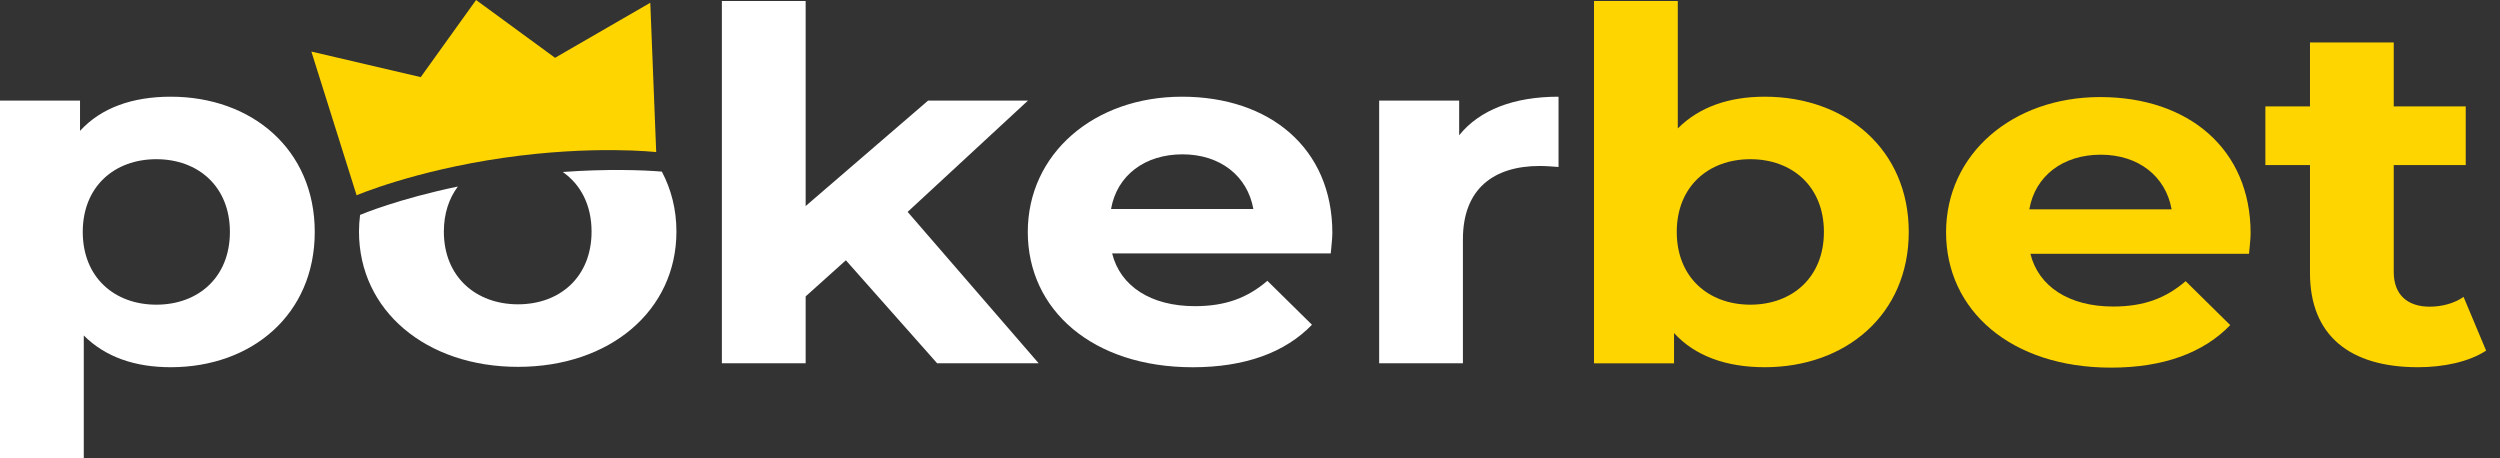 <?xml version="1.0" encoding="UTF-8"?> <svg xmlns="http://www.w3.org/2000/svg" width="131" height="24" viewBox="0 0 131 24" fill="none"><rect x="0" y="0" width="131" height="24" fill="#333333" stroke="none"/><g clip-path="url(#clip0_49_246)"><path d="M16.493 12.153C16.493 16.477 13.198 19.242 8.949 19.242C7.063 19.242 5.515 18.705 4.39 17.579V24H0V5.271H4.193V6.858C5.291 5.656 6.923 5.067 8.949 5.067C13.198 5.067 16.493 7.832 16.493 12.156V12.153ZM12.047 12.153C12.047 9.774 10.387 8.342 8.191 8.342C5.995 8.342 4.336 9.774 4.336 12.153C4.336 14.532 5.995 15.965 8.191 15.965C10.387 15.965 12.047 14.532 12.047 12.153Z" fill="white"></path><path d="M44.325 13.637L42.216 15.531V19.036H37.826V0.052H42.216V10.797L48.632 5.271H53.865L47.56 11.103L54.426 19.036H49.106L44.322 13.637H44.325Z" fill="white"></path><path d="M69.732 13.279H58.276C58.7 14.994 60.302 16.043 62.612 16.043C64.217 16.043 65.369 15.609 66.41 14.714L68.747 17.017C67.338 18.477 65.229 19.244 62.498 19.244C57.264 19.244 53.856 16.25 53.856 12.156C53.856 8.062 57.318 5.067 61.934 5.067C66.551 5.067 69.815 7.78 69.815 12.205C69.815 12.511 69.758 12.945 69.732 13.279ZM58.219 10.951H65.676C65.366 9.213 63.931 8.087 61.961 8.087C59.992 8.087 58.526 9.188 58.219 10.951Z" fill="white"></path><path d="M81.667 5.065V8.749C81.3 8.724 81.02 8.697 80.683 8.697C78.263 8.697 76.657 9.899 76.657 12.536V19.036H72.268V5.271H76.46V7.089C77.528 5.757 79.331 5.067 81.667 5.067V5.065Z" fill="white"></path><path d="M100.019 12.153C100.019 16.477 96.725 19.242 92.476 19.242C90.449 19.242 88.817 18.653 87.719 17.451V19.038H83.526V0.052H87.916V6.73C89.041 5.605 90.59 5.067 92.476 5.067C96.725 5.067 100.019 7.832 100.019 12.156V12.153ZM95.573 12.153C95.573 9.774 93.914 8.342 91.718 8.342C89.521 8.342 87.862 9.774 87.862 12.153C87.862 14.532 89.521 15.965 91.718 15.965C93.914 15.965 95.573 14.532 95.573 12.153Z" fill="#FFD500"></path><path d="M117.849 13.298H106.393C106.817 15.013 108.419 16.062 110.729 16.062C112.334 16.062 113.486 15.628 114.528 14.733L116.864 17.036C115.456 18.496 113.346 19.264 110.615 19.264C105.381 19.264 101.974 16.269 101.974 12.175C101.974 8.081 105.435 5.086 110.051 5.086C114.668 5.086 117.932 7.799 117.932 12.224C117.932 12.53 117.876 12.964 117.849 13.298ZM106.336 10.97H113.793C113.483 9.232 112.048 8.106 110.078 8.106C108.109 8.106 106.644 9.207 106.336 10.97Z" fill="#FFD500"></path><path d="M130.275 18.371C129.374 18.96 128.052 19.242 126.7 19.242C123.125 19.242 121.043 17.579 121.043 14.305V8.648H118.706V5.577H121.043V2.224H125.432V5.577H129.204V8.648H125.432V14.253C125.432 15.43 126.136 16.07 127.318 16.07C127.966 16.07 128.613 15.892 129.091 15.558L130.272 18.371H130.275Z" fill="#FFD500"></path><path d="M29.082 3.027L24.946 0L22.046 4.042L16.316 2.702L18.686 10.233C18.686 10.233 21.697 8.944 26.391 8.269C31.084 7.593 34.385 7.97 34.385 7.97L34.075 0.144L29.082 3.03V3.027Z" fill="#FFD500"></path><path d="M34.681 8.993C33.723 8.909 31.78 8.844 29.488 9.012C30.416 9.658 30.998 10.729 30.998 12.134C30.998 14.513 29.339 15.946 27.143 15.946C24.947 15.946 23.258 14.513 23.258 12.134C23.258 11.188 23.529 10.393 23.992 9.774C20.906 10.417 19.023 11.196 18.868 11.261C18.832 11.546 18.811 11.836 18.811 12.134C18.811 16.279 22.33 19.223 27.143 19.223C31.956 19.223 35.445 16.279 35.445 12.134C35.445 10.981 35.173 9.921 34.681 8.993Z" fill="white"></path></g><defs><clipPath id="clip0_49_246"><rect width="130.275" height="24" fill="white"></rect></clipPath></defs></svg> 